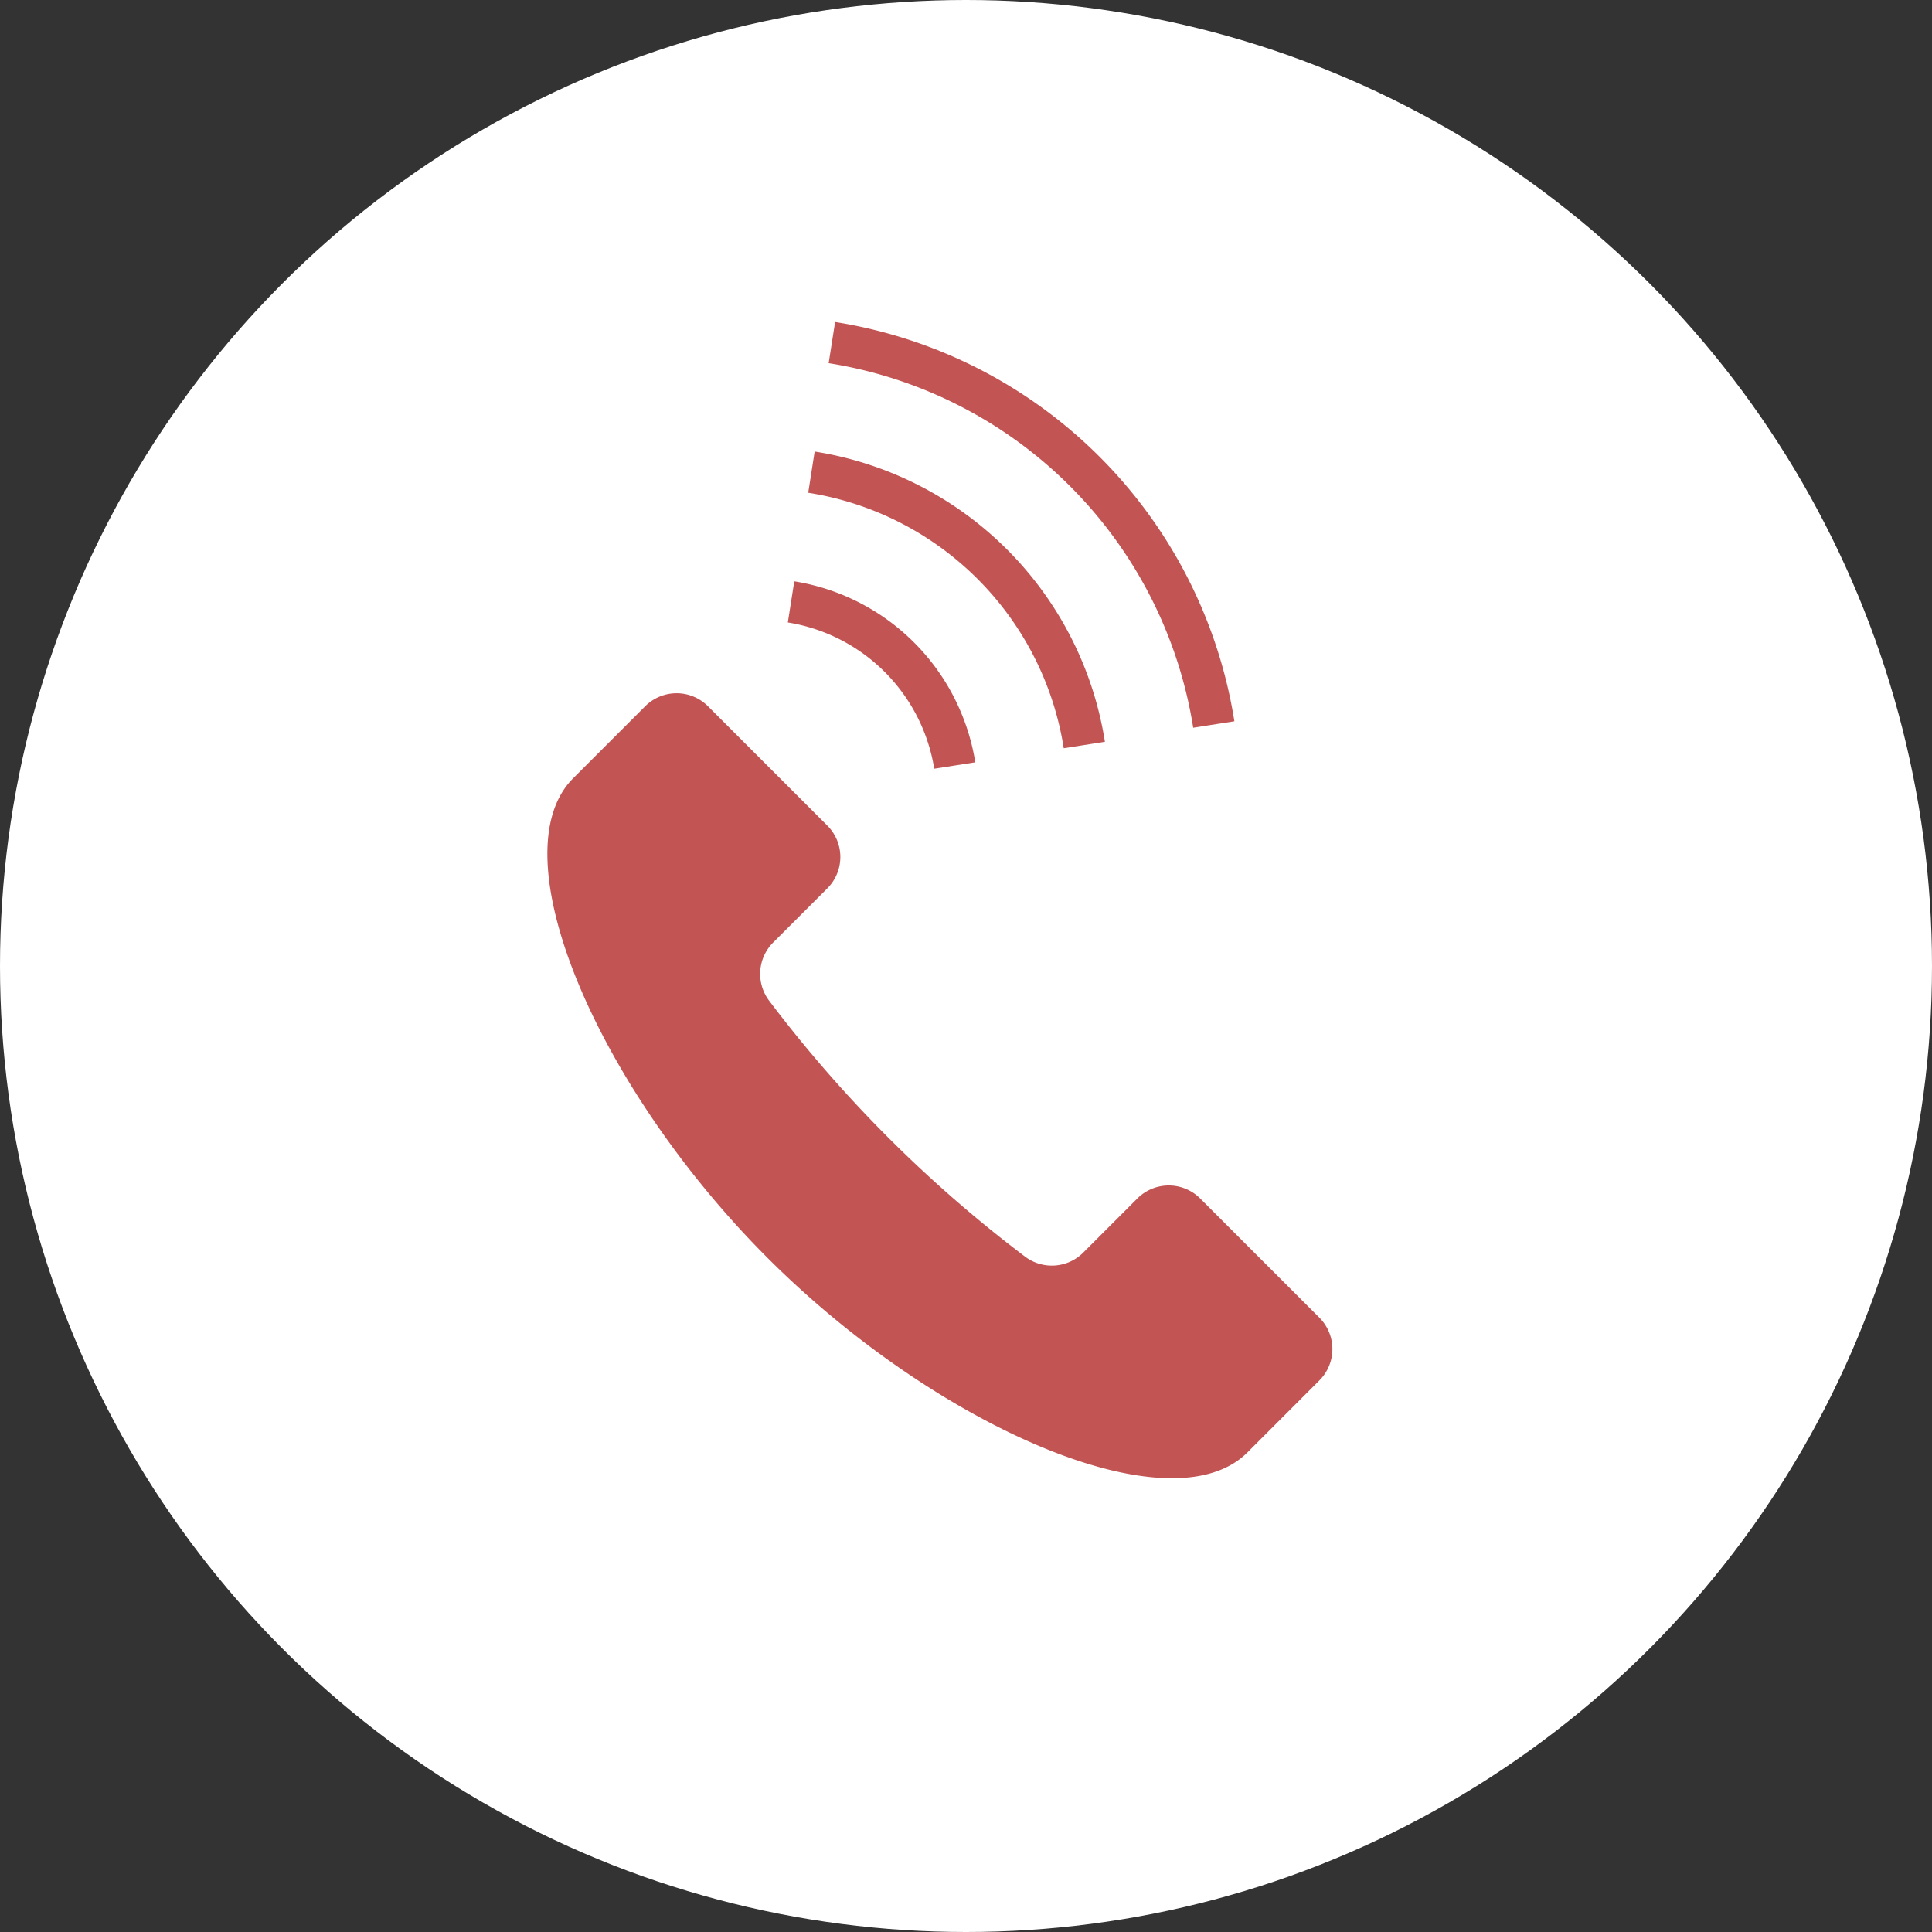 <svg height="60" viewBox="0 0 60 60" width="60" xmlns="http://www.w3.org/2000/svg"><rect x="0" y="0" width="60" height="60" fill="#333333" stroke="none"/><circle cx="30" cy="30" fill="#fff" r="30"/><g fill="#c35454"><path d="m106.169 183.773-3.706-3.706a1.38 1.38 0 0 0 -1.95 0l-1.681 1.682a1.38 1.38 0 0 1 -1.82.115 40.7 40.7 0 0 1 -7.925-7.926 1.38 1.38 0 0 1 .116-1.82l1.681-1.68a1.378 1.378 0 0 0 0-1.951l-3.706-3.706a1.379 1.379 0 0 0 -1.95 0l-2.235 2.235c-2.37 2.369.765 9.629 6.038 14.9s12.534 8.407 14.9 6.038l2.235-2.236a1.377 1.377 0 0 0 .003-1.945z" transform="translate(-65.191 -142.848)"/><path d="m218.03 12.6 1.279-.2a14.921 14.921 0 0 0 -12.4-12.4l-.2 1.279a13.627 13.627 0 0 1 11.321 11.321z" transform="translate(-180.974 10)"/><path d="m205.586 66.538 1.279-.2a10.831 10.831 0 0 0 -9.014-9.014l-.2 1.28a9.536 9.536 0 0 1 7.936 7.936z" transform="translate(-172.551 -43.301)"/><path d="m193.1 120.582 1.279-.2a6.78 6.78 0 0 0 -5.621-5.621l-.2 1.278a5.487 5.487 0 0 1 4.547 4.546z" transform="translate(-164.091 -96.708)"/></g></svg>